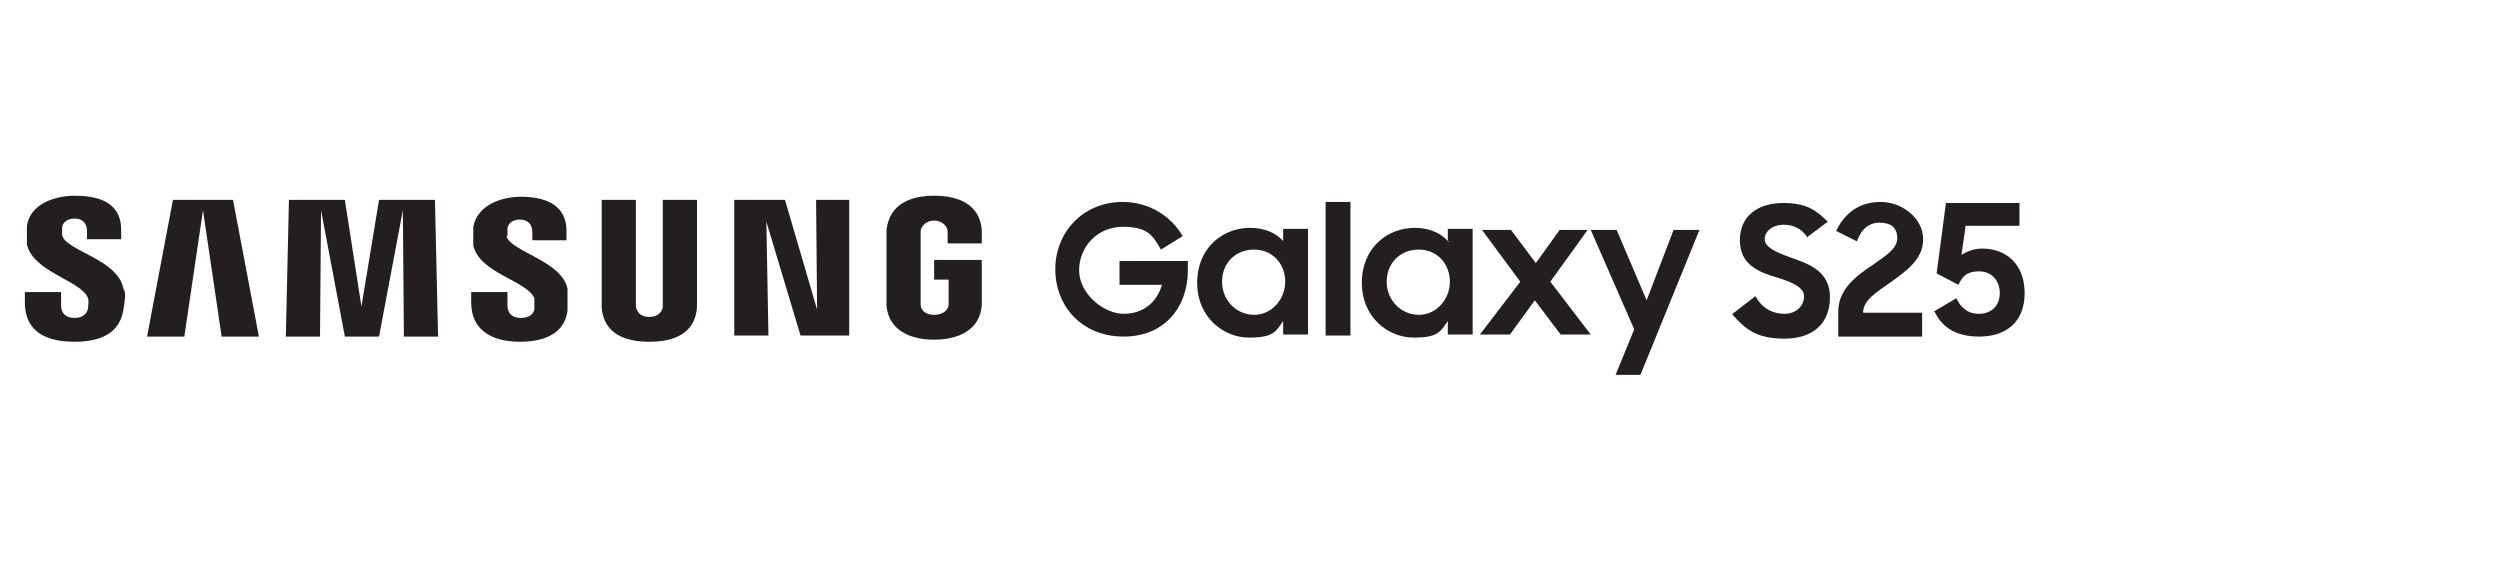 <?xml version="1.0" encoding="UTF-8"?>
<svg id="Layer_1" xmlns="http://www.w3.org/2000/svg" xmlns:xlink="http://www.w3.org/1999/xlink" version="1.1" viewBox="0 0 241.4 55.1">
  <!-- Generator: Adobe Illustrator 29.2.1, SVG Export Plug-In . SVG Version: 2.1.0 Build 116)  -->
  <defs>
    <style>
      .st0 {
        fill: #231f20;
      }
    </style>
  </defs>
  <g>
    <polygon class="st0" points="36.6 19.3 34.9 29.6 33.3 19.3 27.9 19.3 27.6 32.5 30.9 32.5 31 20.3 33.3 32.5 36.6 32.5 38.9 20.3 39 32.5 42.3 32.5 42 19.3 36.6 19.3"/>
    <path class="st0" d="M6,22.7v-.7c0-.4.4-.9,1.2-.9s1.2.5,1.2,1.2v.8h3.3v-.9c0-2.9-2.6-3.3-4.5-3.3s-4.3.8-4.6,2.9c0,.6,0,1.1,0,1.8.6,2.7,5.3,3.5,5.9,5.2.1.3,0,.7,0,1-.1.4-.4.9-1.3.9s-1.3-.5-1.3-1.2v-1.3h-3.5v1c0,3,2.3,3.8,4.8,3.8s4.3-.8,4.7-3,0-1.9,0-2.2c-.6-2.8-5.6-3.6-5.9-5.1Z"/>
    <path class="st0" d="M49,22.8v-.7c0-.4.4-.9,1.2-.9s1.2.5,1.2,1.2v.8h3.3v-.9c0-2.8-2.5-3.3-4.4-3.3s-4.2.8-4.6,2.9c0,.6,0,1.1,0,1.8.6,2.7,5.2,3.4,5.9,5.1,0,.3,0,.7,0,1,0,.4-.4.9-1.3.9s-1.3-.5-1.3-1.2v-1.3h-3.5v1c0,2.9,2.3,3.8,4.7,3.8s4.3-.8,4.6-3c0-1.1,0-1.9,0-2.1-.5-2.7-5.5-3.6-5.9-5.1h0Z"/>
    <polygon class="st0" points="16.7 19.3 14.2 32.5 17.8 32.5 19.6 20.3 21.4 32.5 25 32.5 22.5 19.3 16.7 19.3"/>
    <path class="st0" d="M90.2,25.1v1.9h1.4v2.4c0,.4-.4,1-1.4,1s-1.3-.6-1.3-1v-7.1c0-.3.4-1,1.3-1s1.3.7,1.3,1v1.2h3.3v-1.3c-.2-2.5-2.3-3.3-4.6-3.3s-4.3.8-4.6,3.3v7.3c.2,2.4,2.3,3.3,4.6,3.3s4.4-.9,4.6-3.3v-4.4h-4.7,0Z"/>
    <polygon class="st0" points="78.9 29.9 75.8 19.3 70.9 19.3 70.9 32.4 74.2 32.4 74 21.4 77.3 32.4 82 32.4 82 19.3 78.8 19.3 78.9 29.9"/>
    <path class="st0" d="M67.3,19.3h-3.3v10.3c0,.3-.3,1-1.3,1s-1.2-.6-1.3-1v-10.3h-3.3v10.4c.2,2.5,2.2,3.3,4.6,3.3s4.4-.8,4.6-3.3v-10.4Z"/>
  </g>
  <g>
    <g>
      <path class="st0" d="M124,23.4c-.7-.9-1.9-1.4-3.3-1.4-2.6,0-5.1,1.9-5.1,5.3s2.6,5.3,5,5.3,2.6-.6,3.3-1.6v1.3h2.4v-10.2h-2.4v1.2h0ZM121.1,30.4c-1.7,0-3.1-1.4-3.1-3.2s1.3-3.1,3.1-3.1,3,1.4,3,3.1-1.3,3.2-3,3.2Z"/>
      <path class="st0" d="M139.9,23.4c-.7-.9-1.9-1.4-3.3-1.4-2.6,0-5.1,1.9-5.1,5.3s2.6,5.3,5,5.3,2.6-.6,3.3-1.6v1.3h2.4v-10.2h-2.4v1.2h.1ZM137,30.4c-1.7,0-3.1-1.4-3.1-3.2s1.3-3.1,3.1-3.1,3,1.4,3,3.1-1.3,3.2-3,3.2Z"/>
      <polygon class="st0" points="159 29 156.1 22.2 153.6 22.2 157.8 31.8 156 36.2 158.4 36.2 164.1 22.2 161.6 22.2 159 29"/>
      <polygon class="st0" points="153.3 22.2 150.6 22.2 148.3 25.4 145.9 22.2 143.1 22.2 146.8 27.2 142.9 32.3 145.8 32.3 148.2 29 150.7 32.3 153.6 32.3 149.7 27.2 153.3 22.2"/>
      <rect class="st0" x="128" y="19.5" width="2.4" height="12.9"/>
      <path class="st0" d="M108.1,27.5h4.1c-.5,1.7-1.8,2.8-3.7,2.8s-4.3-1.9-4.3-4.2,1.8-4.2,4.2-4.2,2.9.8,3.7,2.2l2.1-1.3c-1.1-1.9-3.2-3.3-5.8-3.3-3.8,0-6.5,2.9-6.5,6.5s2.6,6.5,6.6,6.5,6.2-2.9,6.2-6.4v-.9h-6.6v2.3h0Z"/>
    </g>
    <g>
      <path class="st0" d="M167.3,30.3l2.2-1.7c.6,1.1,1.6,1.7,2.8,1.7s1.9-.8,1.9-1.7-1.3-1.4-2.6-1.8c-1.7-.5-3.6-1.2-3.6-3.6s1.8-3.6,4.2-3.6,3.2.8,4.3,1.8l-2,1.5c-.5-.8-1.3-1.2-2.3-1.2s-1.8.6-1.8,1.4,1.2,1.3,2.6,1.8c1.7.6,3.7,1.3,3.7,3.8s-1.6,4-4.4,4-3.8-1-5-2.3h0Z"/>
      <path class="st0" d="M177.5,30.1c0-2.2,1.8-3.5,3.3-4.5,1.3-.9,2.4-1.6,2.4-2.6s-.6-1.5-1.7-1.5-1.8.7-2.2,1.8l-2-1c.8-1.7,2.2-2.8,4.3-2.8s4.1,1.6,4.1,3.6-1.7,3.1-3.2,4.2c-1.3.9-2.6,1.7-2.6,2.9h5.7v2.3h-8.1v-2.4Z"/>
      <path class="st0" d="M186.7,30.1l2.2-1.3c.4.8,1,1.5,2.2,1.5s2-.8,2-2-.8-2.1-2-2.1-1.6.5-2,1.3l-2.1-1.1.9-6.8h7.1v2.2h-5.2l-.4,2.8c.5-.3,1.2-.6,2-.6,2.3,0,4.1,1.5,4.1,4.3s-1.8,4.2-4.4,4.2-3.7-1.2-4.3-2.4h-.1Z"/>
    </g>
  </g>
</svg>